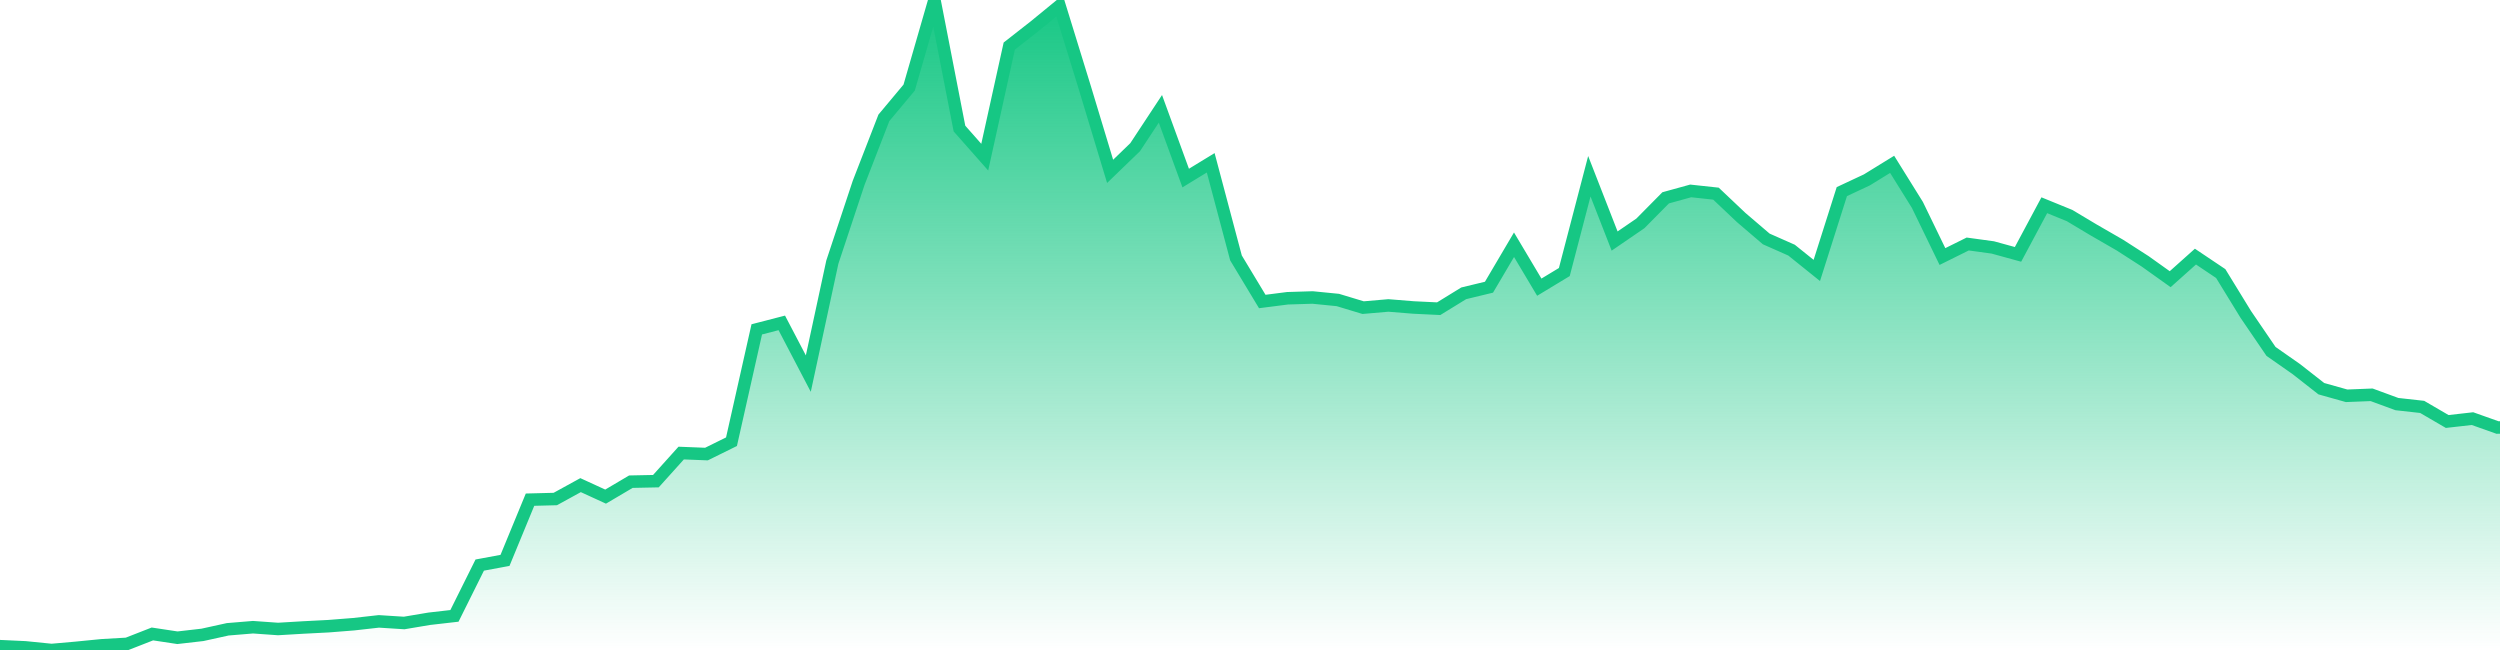 <svg xmlns="http://www.w3.org/2000/svg" width="200" height="52"><defs><linearGradient id="gradient" gradientTransform="rotate(90)"><stop offset="0" stop-color="#16C784"></stop><stop offset="1" stop-color="#16C784" stop-opacity="0"></stop></linearGradient></defs><path stroke="#16C784" stroke-chartWidth="1" stroke-dasharray="0 218.108 12710.745" fill="url(#gradient)" d="M200,34.198L200,52L0,52L0,51.694L2.022,51.788L4.124,52L6.046,51.831L8.148,51.623L10.17,51.507L12.192,50.716L14.194,51.019L16.196,50.789L18.218,50.344L20.24,50.177L22.242,50.319L24.264,50.199L26.286,50.095L28.288,49.937L30.31,49.71L32.332,49.839L34.334,49.502L36.356,49.27L38.378,45.206L40.4,44.831L42.402,39.973L44.424,39.921L46.446,38.81L48.448,39.729L50.47,38.534L52.472,38.493L54.494,36.245L56.517,36.325L58.519,35.337L60.541,26.349L62.543,25.831L64.665,29.888L66.587,20.97L68.689,14.635L70.711,9.426L72.733,7.007L74.755,0L76.757,10.284L78.779,12.573L80.741,3.686L82.763,2.103L84.765,0.464L86.787,7.02L88.809,13.709L90.811,11.775L92.833,8.706L94.855,14.245L96.857,13.023L98.879,20.634L100.981,24.12L103.003,23.861L105.005,23.799L107.027,23.999L109.049,24.611L111.071,24.436L113.073,24.598L115.095,24.696L117.097,23.465L119.119,22.976L121.121,19.579L123.143,22.974L125.145,21.763L127.147,14.099L129.169,19.283L131.231,17.871L133.253,15.826L135.255,15.273L137.277,15.492L139.299,17.405L141.301,19.116L143.323,20.011L145.345,21.636L147.347,15.329L149.349,14.392L151.371,13.147L153.393,16.396L155.395,20.523L157.417,19.52L159.419,19.794L161.441,20.35L163.544,16.419L165.566,17.244L167.487,18.393L169.59,19.607L171.612,20.907L173.614,22.335L175.636,20.528L177.658,21.885L179.66,25.149L181.682,28.113L183.704,29.527L185.706,31.095L187.728,31.663L189.73,31.584L191.752,32.327L193.774,32.552L195.776,33.719L197.798,33.49L199.8,34.201Z"></path></svg>
